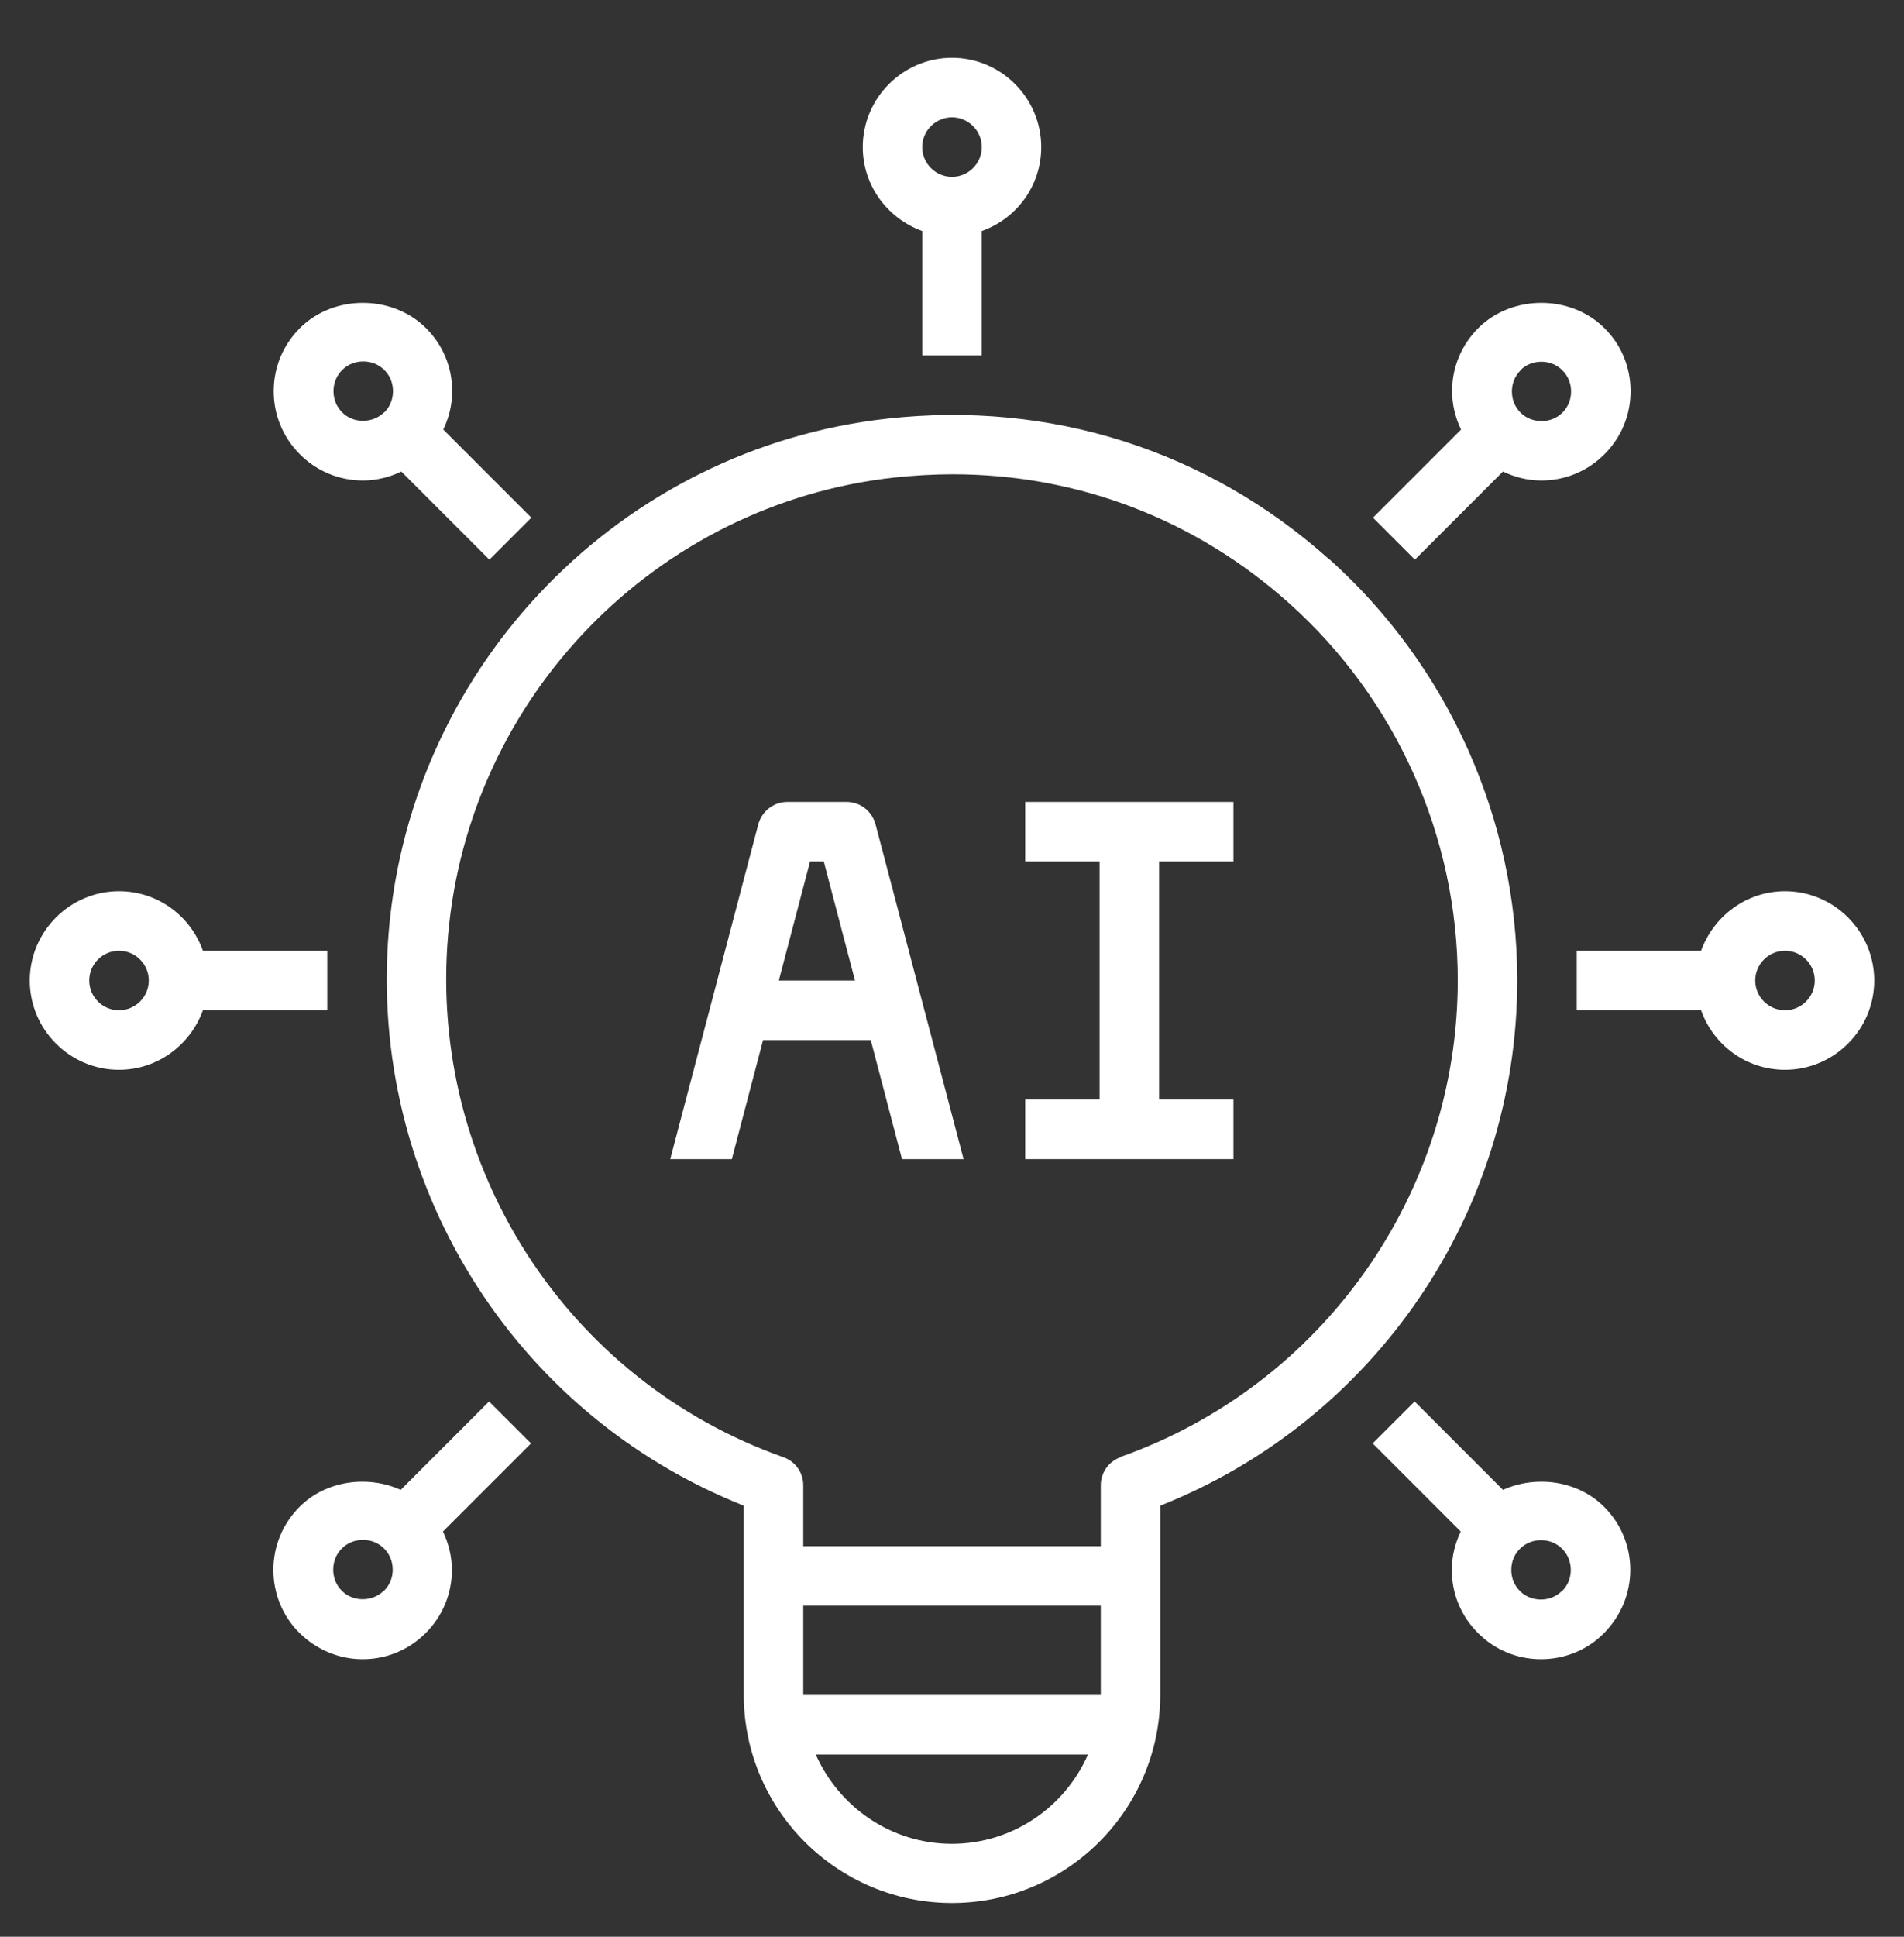 <svg xmlns="http://www.w3.org/2000/svg" width="60" height="61" viewBox="0 0 60 61" fill="none"><rect x="0" y="0" width="60" height="61" fill="#333333" stroke="none"/><path d="M30.938 11.195V7.277C32.025 6.892 32.812 5.861 32.812 4.633C32.812 3.086 31.547 1.82 30 1.82C28.453 1.82 27.188 3.086 27.188 4.633C27.188 5.852 27.975 6.883 29.062 7.277V11.195H30.938ZM30 3.695C30.516 3.695 30.938 4.117 30.938 4.633C30.938 5.148 30.516 5.57 30 5.57C29.484 5.57 29.062 5.148 29.062 4.633C29.062 4.117 29.484 3.695 30 3.695Z" fill="white"></path><path d="M26.68 25.258H24.805C24.384 25.258 24.009 25.548 23.896 25.961L21.121 36.508H23.062L24.046 32.758H27.44L28.424 36.508H30.365L27.59 25.961C27.477 25.548 27.112 25.258 26.68 25.258ZM24.543 30.883L25.527 27.133H25.959L26.943 30.883H24.543Z" fill="white"></path><path d="M32.307 27.133H34.65V34.633H32.307V36.508H38.869V34.633H36.525V27.133H38.869V25.258H32.307V27.133Z" fill="white"></path><path d="M56.25 28.07C55.031 28.07 54 28.858 53.606 29.945H49.688V31.82H53.606C53.991 32.908 55.022 33.695 56.25 33.695C57.797 33.695 59.062 32.43 59.062 30.883C59.062 29.336 57.797 28.07 56.25 28.07ZM56.25 31.82C55.734 31.82 55.312 31.398 55.312 30.883C55.312 30.367 55.734 29.945 56.25 29.945C56.766 29.945 57.188 30.367 57.188 30.883C57.188 31.398 56.766 31.82 56.25 31.82Z" fill="white"></path><path d="M41.878 17.61C38.053 14.188 33.113 12.613 27.966 13.185C19.584 14.113 12.975 20.901 12.253 29.31C11.578 37.185 16.153 44.535 23.438 47.423V53.376C23.438 56.995 26.381 59.938 30 59.938C33.619 59.938 36.563 56.995 36.563 53.376V47.423C43.322 44.742 47.813 38.179 47.813 30.876C47.813 25.813 45.647 20.976 41.878 17.601V17.61ZM30 58.073C28.078 58.073 26.438 56.91 25.706 55.26H34.285C33.563 56.91 31.913 58.073 29.991 58.073H30ZM34.688 53.385H25.313V50.573H34.688V53.385ZM35.316 45.895C34.941 46.026 34.688 46.382 34.688 46.776V48.698H25.313V46.776C25.313 46.382 25.059 46.026 24.684 45.895C17.841 43.476 13.5 36.717 14.119 29.47C14.766 21.942 20.672 15.876 28.172 15.041C28.791 14.976 29.41 14.938 30.019 14.938C33.947 14.938 37.66 16.345 40.622 18.998C43.997 22.017 45.938 26.348 45.938 30.876C45.938 37.607 41.672 43.635 35.316 45.885V45.895Z" fill="white"></path><path d="M10.312 29.945H6.394C6.009 28.858 4.978 28.07 3.75 28.07C2.203 28.07 0.938 29.336 0.938 30.883C0.938 32.43 2.203 33.695 3.75 33.695C4.969 33.695 6 32.908 6.394 31.82H10.312V29.945ZM3.75 31.82C3.234 31.82 2.812 31.398 2.812 30.883C2.812 30.367 3.234 29.945 3.75 29.945C4.266 29.945 4.688 30.367 4.688 30.883C4.688 31.398 4.266 31.82 3.75 31.82Z" fill="white"></path><path d="M47.362 46.925L44.578 44.141L43.256 45.462L46.031 48.237C45.853 48.612 45.75 49.016 45.75 49.447C45.75 50.197 46.04 50.9 46.575 51.434C47.109 51.969 47.812 52.259 48.562 52.259C49.312 52.259 50.025 51.969 50.55 51.434C51.075 50.9 51.375 50.197 51.375 49.447C51.375 48.697 51.084 47.994 50.55 47.459C49.715 46.625 48.403 46.456 47.362 46.925ZM49.218 50.112C48.862 50.469 48.253 50.469 47.897 50.112C47.718 49.934 47.625 49.7 47.625 49.447C47.625 49.194 47.718 48.959 47.897 48.781C48.075 48.603 48.309 48.509 48.562 48.509C48.815 48.509 49.05 48.603 49.228 48.781C49.406 48.959 49.5 49.194 49.5 49.447C49.5 49.7 49.406 49.934 49.228 50.112H49.218Z" fill="white"></path><path d="M9.45 10.334C8.916 10.868 8.625 11.571 8.625 12.321C8.625 13.071 8.916 13.774 9.45 14.309C9.984 14.843 10.688 15.134 11.438 15.134C11.859 15.134 12.272 15.03 12.647 14.852L15.422 17.627L16.744 16.305L13.969 13.53C14.147 13.155 14.25 12.752 14.25 12.321C14.25 11.571 13.959 10.868 13.425 10.334C12.356 9.274 10.509 9.274 9.45 10.334ZM12.103 12.987C11.747 13.343 11.128 13.343 10.781 12.987C10.603 12.809 10.509 12.574 10.509 12.321C10.509 12.068 10.603 11.834 10.781 11.655C10.959 11.477 11.194 11.384 11.447 11.384C11.7 11.384 11.934 11.477 12.113 11.655C12.291 11.834 12.384 12.068 12.384 12.321C12.384 12.574 12.291 12.809 12.113 12.987H12.103Z" fill="white"></path><path d="M44.587 17.627L47.362 14.852C47.737 15.03 48.141 15.134 48.572 15.134C49.322 15.134 50.025 14.843 50.559 14.309C51.094 13.774 51.384 13.071 51.384 12.321C51.384 11.571 51.094 10.859 50.559 10.334C49.5 9.274 47.644 9.274 46.584 10.334C46.05 10.868 45.759 11.571 45.759 12.321C45.759 12.743 45.862 13.155 46.041 13.53L43.266 16.305L44.587 17.627ZM47.906 11.665C48.084 11.487 48.319 11.393 48.572 11.393C48.825 11.393 49.059 11.487 49.237 11.665C49.416 11.843 49.509 12.077 49.509 12.331C49.509 12.584 49.416 12.818 49.237 12.996C48.881 13.352 48.272 13.352 47.916 12.996C47.737 12.818 47.644 12.584 47.644 12.331C47.644 12.077 47.737 11.843 47.916 11.665H47.906Z" fill="white"></path><path d="M15.412 44.141L12.628 46.925C11.587 46.456 10.275 46.625 9.44 47.459C8.906 47.994 8.615 48.697 8.615 49.447C8.615 50.197 8.906 50.909 9.44 51.434C9.975 51.959 10.678 52.259 11.428 52.259C12.178 52.259 12.881 51.969 13.415 51.434C13.95 50.9 14.24 50.197 14.24 49.447C14.24 49.025 14.137 48.612 13.959 48.237L16.734 45.462L15.412 44.141ZM12.093 50.103C11.737 50.459 11.118 50.459 10.771 50.103C10.593 49.925 10.5 49.691 10.5 49.438C10.5 49.184 10.593 48.95 10.771 48.772C10.95 48.594 11.184 48.5 11.437 48.5C11.69 48.5 11.925 48.594 12.103 48.772C12.281 48.95 12.375 49.184 12.375 49.438C12.375 49.691 12.281 49.925 12.103 50.103H12.093Z" fill="white"></path></svg>